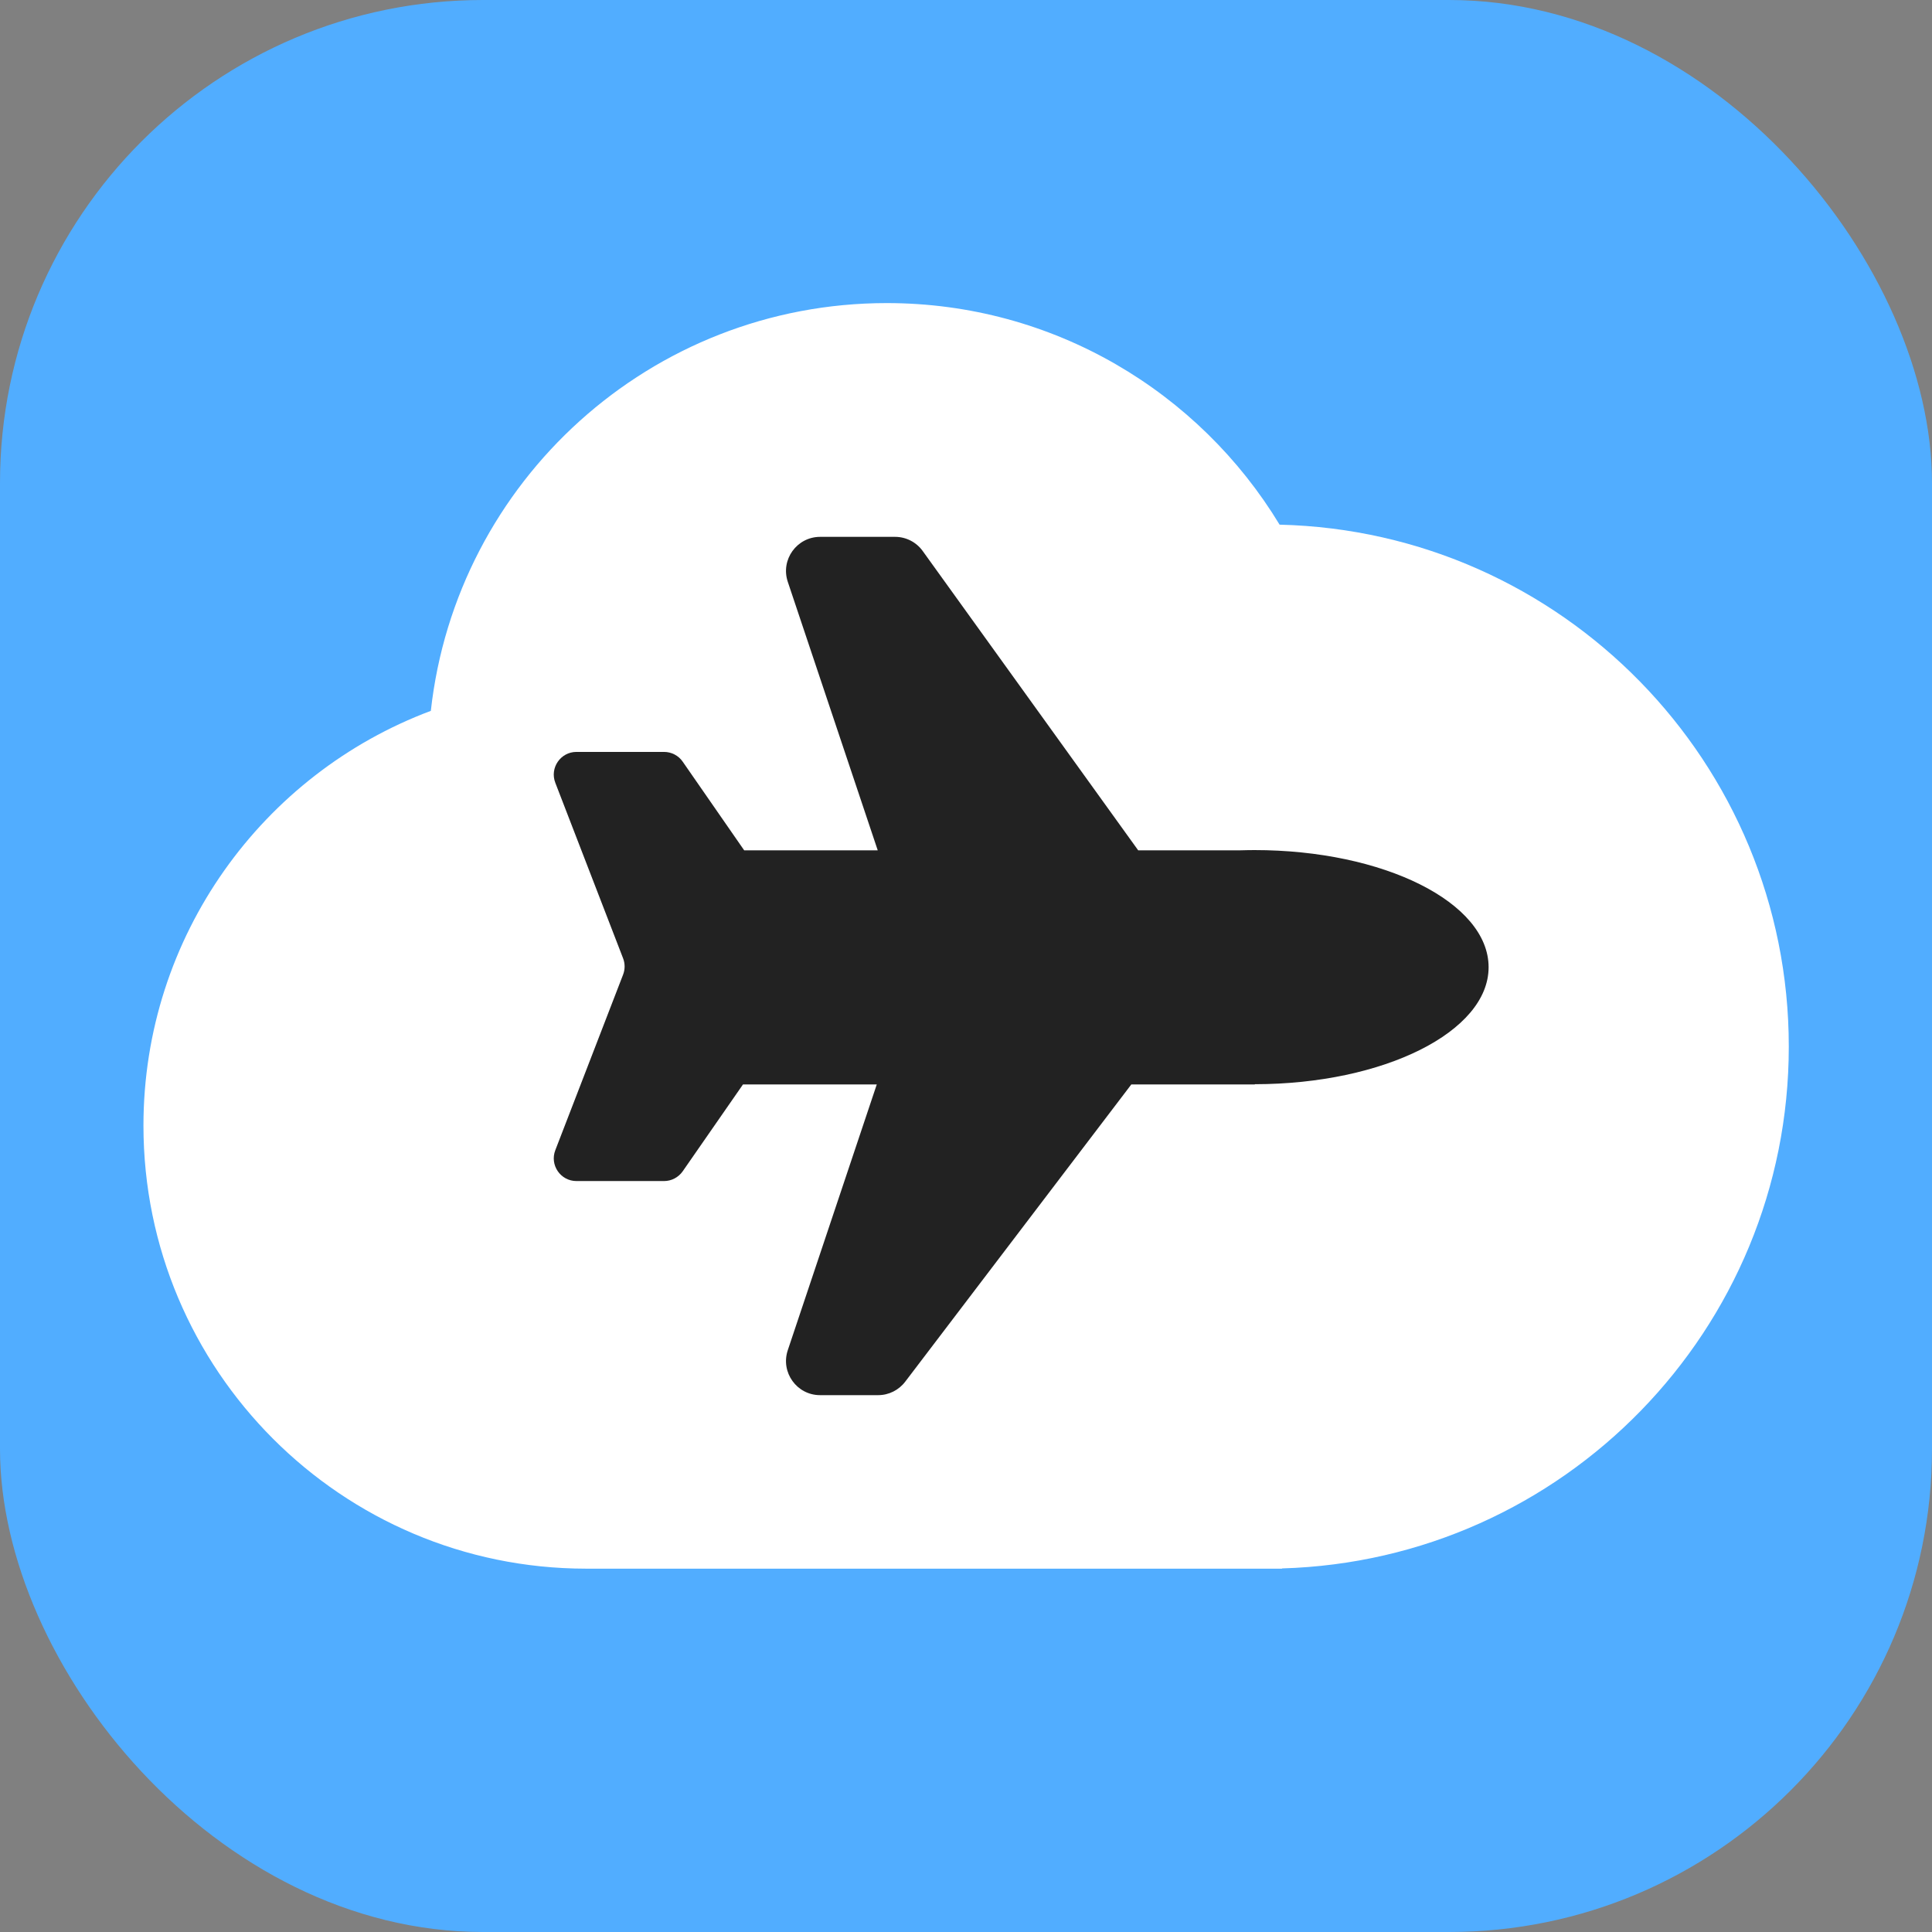 <svg width="16" height="16" viewBox="0 0 16 16" fill="none" xmlns="http://www.w3.org/2000/svg">
<rect x="0" y="0" width="16" height="16" fill="#808080" stroke="none"/>
<g clip-path="url(#clip0_13715_129927)">
<g clip-path="url(#clip1_13715_129927)">
<rect width="16" height="16" rx="4" fill="#51ADFF"/>
</g>
<path fill-rule="evenodd" clip-rule="evenodd" d="M7.344 2.51C5.388 2.51 3.778 3.987 3.568 5.887C2.177 6.408 1.188 7.75 1.188 9.322C1.188 11.347 2.828 12.989 4.852 12.991V12.991H10.617V12.989C12.946 12.922 14.814 11.013 14.814 8.667C14.814 6.315 12.935 4.401 10.597 4.345C9.931 3.245 8.723 2.51 7.344 2.51Z" fill="white"/>
<path fill-rule="evenodd" clip-rule="evenodd" d="M6.524 4.818C6.463 4.635 6.599 4.446 6.792 4.446H7.413C7.504 4.446 7.589 4.49 7.642 4.564L9.426 7.042H10.271C10.31 7.041 10.35 7.04 10.389 7.04C11.46 7.04 12.328 7.474 12.328 8.01C12.328 8.544 11.461 8.978 10.392 8.979L10.392 8.981H9.369L7.497 11.442C7.444 11.512 7.361 11.554 7.273 11.554H6.791C6.599 11.554 6.463 11.365 6.524 11.182L7.261 8.981H6.153L5.654 9.7C5.618 9.751 5.561 9.781 5.499 9.781H4.774C4.642 9.781 4.551 9.648 4.599 9.525L5.16 8.072C5.177 8.028 5.177 7.98 5.16 7.936L4.599 6.483C4.551 6.36 4.642 6.227 4.774 6.227H5.499C5.561 6.227 5.619 6.257 5.654 6.308L6.163 7.042H7.269L6.524 4.818Z" fill="#222222"/>
</g>
<defs>
<clipPath id="clip0_13715_129927">
<rect width="16" height="16" fill="white"/>
</clipPath>
<clipPath id="clip1_13715_129927">
<rect width="16" height="16" fill="white"/>
</clipPath>
</defs>
</svg>
